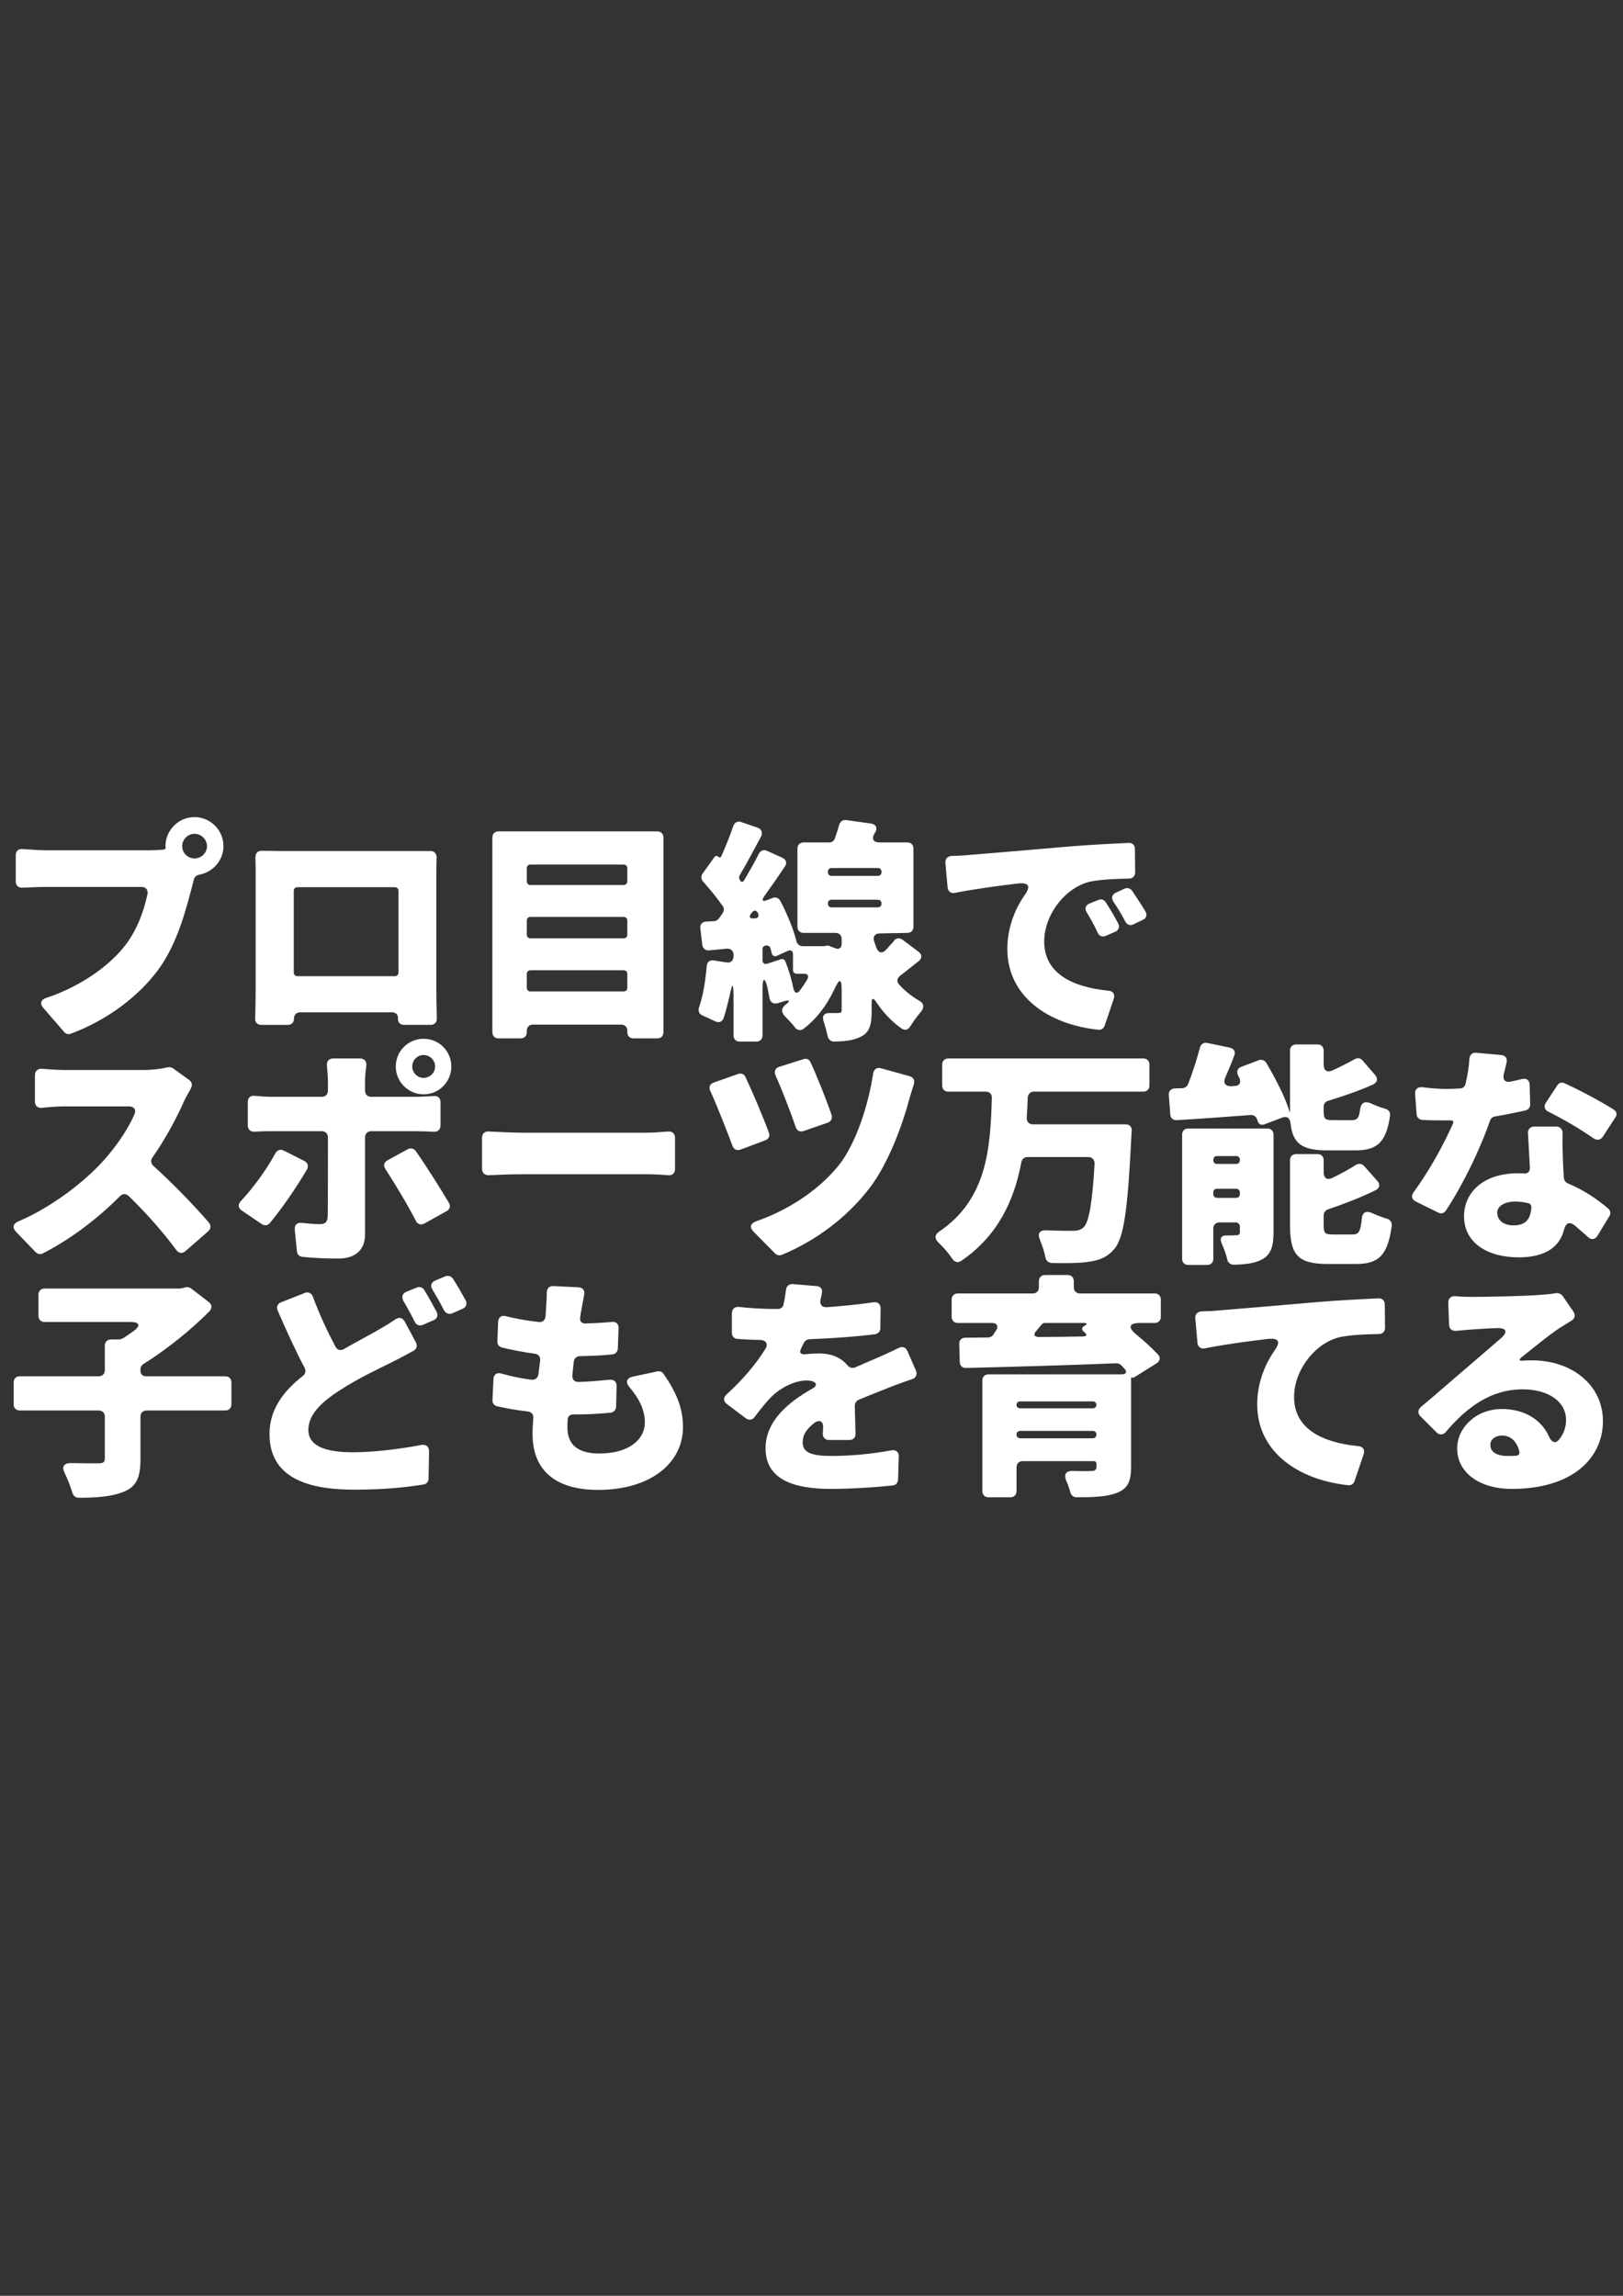 <?xml version="1.0" encoding="utf-8"?>
<!-- Generator: Adobe Illustrator 16.0.0, SVG Export Plug-In . SVG Version: 6.00 Build 0)  -->
<!DOCTYPE svg PUBLIC "-//W3C//DTD SVG 1.1//EN" "http://www.w3.org/Graphics/SVG/1.1/DTD/svg11.dtd">
<svg version="1.1" id="レイヤー_1" xmlns="http://www.w3.org/2000/svg" xmlns:xlink="http://www.w3.org/1999/xlink" x="0px"
	 y="0px" width="595.281px" height="841.891px" viewBox="0 0 595.281 841.891" enable-background="new 0 0 595.281 841.891"
	 xml:space="preserve">
<rect x="0" y="0" width="595.281" height="841.891" fill="#333333" stroke="none"/>
<g>
	<path fill="#FFFFFF" d="M55.005,311.816c1.353,0,3.156-0.091,5.049-0.271c0.09,0,0.27,0,0.36-0.091
		c0.18-0.091,0.27-0.271,0.361-0.54v-0.182l-0.091-0.359v-0.182c0.091-5.859,4.869-10.549,10.639-10.549
		c5.86,0,10.64,4.779,10.64,10.639c0,5.229-3.877,9.559-8.836,10.46c-0.902,0.181-1.713,0.722-1.983,1.621l-0.541,2.164
		c-2.164,8.024-5.319,21.368-12.712,31.284c-6.762,9.106-17.942,18.033-31.916,23.263c-0.901,0.359-1.804,0.09-2.435-0.632
		l-7.664-8.835c-1.352-1.624-0.901-3.065,1.172-3.696c11.45-3.786,21.999-10.819,28.129-18.303
		c4.869-5.859,7.574-13.344,8.926-19.745c0.271-1.531-0.632-2.613-2.164-2.613H16.868c-2.975,0-6.22,0.181-8.655,0.271
		c-1.442,0.09-2.434-0.812-2.434-2.254v-9.646c0-1.532,0.991-2.435,2.524-2.255c2.795,0.182,6.491,0.451,8.565,0.451H55.005z
		 M75.922,310.282c0-2.434-2.073-4.508-4.598-4.508c-2.434,0-4.508,2.074-4.508,4.508c0,2.524,2.074,4.509,4.508,4.509
		C73.849,314.791,75.922,312.807,75.922,310.282z"/>
	<path fill="#FFFFFF" d="M160.037,363.026c0,2.524,0.091,7.572,0.181,10.549c0,1.353-0.902,2.254-2.254,2.254h-9.737
		c-1.443,0-2.344-0.901-2.254-2.345c0.089-1.352-0.812-2.254-2.254-2.254H110.09c-1.352,0-2.253,0.902-2.253,2.254
		c0,1.442-0.902,2.345-2.254,2.345h-9.738c-1.442,0-2.344-0.901-2.254-2.345c0.091-2.794,0.181-7.482,0.181-10.639v-41.563
		c0-1.982,0-4.598-0.09-6.94c0-1.442,0.902-2.435,2.344-2.345c2.795,0,5.5,0.091,7.483,0.091h54.276
		c1.442-0.091,2.344,0.9,2.344,2.344c-0.091,2.254-0.091,4.688-0.091,6.852L160.037,363.026L160.037,363.026z M144.801,325.34
		h-35.703c-0.811,0-1.352,0.541-1.352,1.353v29.934c0,0.812,0.541,1.353,1.352,1.353h35.703c0.811,0,1.353-0.541,1.353-1.353
		v-29.934C146.153,325.881,145.612,325.34,144.801,325.34z"/>
	<path fill="#FFFFFF" d="M182.845,304.874h58.243c1.352,0,2.254,0.9,2.254,2.254v71.405c0,1.353-0.902,2.254-2.254,2.254h-8.746
		c-1.353,0-2.254-0.901-2.254-2.254v-0.541c0-1.353-0.902-2.255-2.254-2.255h-32.367c-1.353,0-2.254,0.902-2.254,2.255v0.541
		c0,1.353-0.902,2.254-2.254,2.254h-8.115c-1.353,0-2.254-0.901-2.254-2.254v-71.405
		C180.591,305.775,181.493,304.874,182.845,304.874z M228.736,317.045h-34.17c-0.811,0-1.352,0.542-1.352,1.353v4.779
		c0,0.811,0.541,1.352,1.352,1.352h34.17c0.811,0,1.353-0.541,1.353-1.352v-4.779C230.088,317.587,229.547,317.045,228.736,317.045z
		 M228.736,336.249h-34.17c-0.811,0-1.352,0.541-1.352,1.353v5.14c0,0.812,0.541,1.353,1.352,1.353h34.17
		c0.811,0,1.353-0.541,1.353-1.353v-5.14C230.088,336.79,229.547,336.249,228.736,336.249z M194.565,363.567h34.17
		c0.811,0,1.353-0.541,1.353-1.353v-5.049c0-0.813-0.542-1.354-1.353-1.354h-34.17c-0.811,0-1.352,0.542-1.352,1.354v5.049
		C193.214,363.026,193.754,363.567,194.565,363.567z"/>
	<path fill="#FFFFFF" d="M327.817,344.994c0.813-0.991,2.073-1.263,3.246-0.36l5.77,4.327c1.444,0.992,1.444,2.435,0.09,3.517
		c-2.434,1.895-4.688,3.786-6.852,5.41c-1.081,0.901-1.264,2.163-0.271,3.155c2.074,2.344,4.6,4.327,7.394,5.95
		c1.623,0.9,1.893,2.345,0.721,3.876c-1.441,1.624-2.885,3.696-4.057,5.501c-0.722,1.262-1.982,1.622-3.155,0.811
		c-3.787-2.614-6.854-6.04-9.468-9.917c-0.99-1.441-1.532-1.263-1.532,0.45v2.885c0,4.96-0.63,7.845-3.785,9.468
		c-2.615,1.442-5.86,1.804-10.009,1.895c-1.172,0-2.073-0.813-2.344-1.984c-0.361-1.713-0.901-3.695-1.533-5.589
		c-0.54-1.804,0.181-2.886,2.074-2.886h3.244c1.082,0,1.354-0.271,1.354-1.082v-7.303c0-4.327-0.812-4.418-2.614-0.451
		c-2.975,6.312-6.852,11.181-11.36,14.605c-1.082,0.812-2.254,0.541-3.065-0.36c-0.091-0.09-0.091-0.09-0.091-0.181
		c-0.991-1.263-2.434-2.795-3.697-4.058c-1.442-1.532-1.352-3.064,0.361-4.328c1.714-1.262,1.353-1.803-0.721-1.172l-2.253,0.722
		c-1.623,0.45-2.795-0.359-3.066-1.982c-0.18-1.172-0.45-2.436-0.721-3.786c-0.901-3.787-1.803-3.697-1.803,0.271v17.312
		c0,1.352-0.902,2.254-2.253,2.254h-6.131c-1.352,0-2.254-0.902-2.254-2.254v-13.523c0-6.222-0.361-6.222-1.623-0.182
		c-0.631,2.614-1.262,5.05-1.983,7.213c-0.451,1.623-1.804,1.983-3.246,1.263c-1.443-0.722-3.065-1.441-4.508-2.074
		c-1.261-0.539-1.712-1.712-1.261-3.063c1.442-4.148,2.343-9.647,2.794-15.057c0.09-1.533,1.172-2.346,2.615-2.074l4.598,0.722
		c1.533,0.271,2.615-0.631,2.615-2.254v-0.542c0-1.442-0.992-2.344-2.434-2.254l-6.582,0.632c-1.263,0.09-2.254-0.722-2.435-1.983
		l-0.721-6.131c-0.18-1.353,0.721-2.435,2.164-2.435l2.885-0.181h0.181c0.541-0.091,1.172-0.45,1.532-0.901l1.353-1.894
		c0.09-0.09,0.09-0.09,0.09-0.181c0.541-0.812,0.541-1.713,0.09-2.435c-2.075-2.976-4.779-6.312-7.303-9.105
		c-0.721-0.812-0.812-1.983-0.181-2.886l4.329-6.04c0.36-0.541,0.901-0.632,1.352-0.181h0.181c0.361,0.45,0.812,0.359,1.082-0.271
		c1.533-3.516,3.156-7.481,4.328-10.999c0.45-1.263,1.623-1.894,2.885-1.441l6.041,2.072c1.442,0.541,1.983,1.805,1.263,3.246
		c-2.615,4.868-5.32,10.007-7.754,14.064c-0.451,0.632-0.361,1.441,0.09,1.982v0.182c0.541,0.54,1.082,0.54,1.442-0.182
		c1.983-3.336,3.876-6.672,5.41-9.735c0.631-1.172,1.803-1.624,2.975-1.083l5.591,2.523c1.441,0.631,1.893,1.984,0.99,3.246
		c-2.344,3.516-4.868,7.123-7.392,10.639c-1.352,1.895-0.902,2.436,1.262,1.532l1.533-0.631c1.172-0.45,2.253-0.09,2.885,0.992
		c2.524,4.777,4.87,10.458,5.95,14.876c0.27,1.082,1.172,1.803,2.345,1.803h7.664l0.992-0.18h0.179c0.271-0.091,0.724,0,0.993,0.09
		c0,0.09,0.179,0.09,0.271,0.181l1.713,0.632c1.44,0.631,2.434-0.091,2.434-1.623v-1.713c0-1.354-0.901-2.255-2.253-2.255h-11.721
		c-1.352,0-2.254-0.9-2.254-2.254v-28.67c0-1.353,0.902-2.254,2.254-2.254h9.376c0.9,0,1.803-0.541,2.072-1.441
		c0.632-1.715,1.173-3.428,1.623-5.051c0.361-1.172,1.354-1.893,2.524-1.713l9.017,1.262c1.982,0.271,2.613,1.624,1.622,3.338
		l-0.271,0.359c-1.082,1.983-0.361,3.246,1.894,3.246h10.188c1.353,0,2.254,0.901,2.254,2.254v28.67
		c0,1.354-0.901,2.254-2.254,2.254l-10.099,0.182c-1.803,0-2.614,1.172-2.073,2.885l0.9,2.524c0.724,1.803,2.164,2.072,3.519,0.541
		c0.989-1.082,1.893-2.164,2.794-3.065v-0.182H327.817z M276.427,336.79h0.451c1.171-0.09,1.622-0.813,1.171-1.804
		c0-0.09-0.089-0.09-0.089-0.181c-0.541-1.082-1.353-1.173-2.165-0.181c-0.09,0.181-0.18,0.271-0.36,0.45
		C274.624,336.249,274.984,336.88,276.427,336.79z M281.476,353.38l4.958-1.624c0.721-0.18,1.353,0.091,1.624,0.812
		c1.263,3.156,2.344,6.854,2.976,10.009c0.359,1.623,1.351,1.982,2.344,0.631c0.991-1.353,1.982-2.704,2.795-4.237
		c0.541-1.081,0.09-1.894-1.172-1.894h-2.795c-0.813,0-1.353-0.54-1.353-1.353v-5.771c0-1.264-0.722-1.713-1.895-1.264l-3.966,1.805
		c-0.992,0.449-1.713,0-1.984-1.082c-0.089-0.54-0.27-1.082-0.45-1.713c-0.18-0.632-0.722-0.992-1.442-0.992l-0.271,0.091
		c-0.722,0-1.172,0.541-1.172,1.352v3.878C279.673,353.199,280.394,353.74,281.476,353.38z M303.656,319.66v0.181
		c0,0.811,0.54,1.352,1.352,1.352h16.949c0.813,0,1.354-0.541,1.354-1.352v-0.181c0-0.813-0.54-1.354-1.354-1.354h-16.949
		C304.196,318.307,303.656,318.848,303.656,319.66z M303.656,331.291v0.089c0,0.812,0.54,1.353,1.352,1.353h16.949
		c0.813,0,1.354-0.541,1.354-1.353v-0.089c0-0.813-0.54-1.354-1.354-1.354h-16.949C304.196,329.937,303.656,330.478,303.656,331.291
		z"/>
	<path fill="#FFFFFF" d="M349.002,313.889c2.613-0.09,4.958-0.181,6.313-0.36c7.934-0.631,20.734-1.713,36.242-3.064
		c7.483-0.631,16.229-1.082,22.359-1.354c1.441-0.09,2.344,0.813,2.344,2.254l0.09,8.565c0,1.352-0.9,2.254-2.253,2.254
		c-4.329,0.09-10.009,0.271-14.065,1.082c-9.105,1.983-17.039,11.991-17.039,21.998c0,11.631,10.188,16.68,23.44,18.032
		c1.805,0.09,2.614,1.262,2.073,2.975l-3.337,9.828c-0.357,1.081-1.26,1.622-2.253,1.532c-18.212-1.895-33.448-12.081-33.448-29.662
		c0-8.023,2.977-14.876,6.312-19.654c2.345-3.246,1.713-4.778-2.435-4.328c-6.853,0.813-15.776,1.983-22.989,3.428
		c-1.533,0.359-2.615-0.451-2.796-1.983l-0.811-9.016C346.659,314.971,347.559,313.98,349.002,313.889z M405.532,330.84
		c1.532,2.344,3.336,5.319,4.598,7.844c0.632,1.263,0.18,2.435-1.082,2.977l-3.426,1.531c-1.262,0.541-2.434,0.091-2.975-1.082
		c-1.354-2.885-2.524-5.049-3.968-7.393c-0.993-1.443-0.541-2.796,0.992-3.426l3.153-1.264
		C403.91,329.577,404.991,329.937,405.532,330.84z M415.269,326.692c1.532,2.345,3.426,5.141,4.868,7.573
		c0.722,1.262,0.271,2.524-0.991,3.065l-3.427,1.623c-1.172,0.631-2.344,0.18-2.975-0.992c-1.442-2.795-2.705-4.868-4.327-7.213
		c-0.902-1.353-0.632-2.704,0.901-3.427l3.154-1.441C413.555,325.43,414.637,325.791,415.269,326.692z"/>
	<path fill="#FFFFFF" d="M61.677,391.389c0.631-0.091,1.353,0,1.893,0.45l5.861,4.237c0.991,0.722,1.262,1.982,0.54,2.976v0.18
		c-0.721,1.354-1.712,2.977-2.344,4.328c-2.615,5.951-6.672,13.704-11.72,20.917c-0.722,1.082-0.542,2.254,0.36,3.065
		c7.213,6.49,15.598,15.235,20.376,20.826c0.812,0.99,0.721,2.253-0.271,3.155l-8.385,7.303c-1.172,0.991-2.435,0.812-3.335-0.45
		c-4.869-6.582-10.91-13.435-17.401-19.744c-0.992-0.992-2.254-0.992-3.246,0c-8.204,8.294-18.212,15.865-28.31,21.006
		c-0.811,0.452-1.893,0.271-2.615-0.45l-7.212-7.481c-1.443-1.533-1.082-2.977,0.811-3.787c12.713-5.41,24.794-14.968,31.736-22.812
		c4.688-5.318,8.746-11.449,10.91-16.499c0.721-1.713-0.181-2.885-1.983-2.885H23.811c-2.795,0-6.041,0.271-8.565,0.541
		c-1.442,0.09-2.435-0.812-2.435-2.254v-9.737c0-1.532,0.992-2.435,2.615-2.344c2.885,0.271,6.492,0.45,8.385,0.45h28.58
		c3.606,0,6.942-0.45,9.106-0.991H61.677L61.677,391.389z"/>
	<path fill="#FFFFFF" d="M104.14,421.953l7.483,3.785c1.262,0.632,1.623,1.895,0.992,3.066c-3.876,6.671-9.557,14.875-13.704,19.744
		c-0.721,0.9-1.893,0.991-2.885,0.359l-7.303-4.959c-1.443-0.9-1.533-2.344-0.361-3.516c4.598-4.959,9.377-11.45,12.622-17.491
		C101.705,421.682,102.877,421.322,104.14,421.953z M136.146,414.83c-1.353,0-2.254,0.901-2.254,2.255v35.701
		c0,5.229-3.245,8.745-9.827,8.745c-4.508,0-8.926-0.181-13.164-0.631c-1.082-0.091-1.893-0.901-1.983-1.981l-0.811-7.937
		c-0.181-1.802,0.902-2.795,2.705-2.524c2.524,0.271,4.869,0.451,6.401,0.451c2.073,0,2.885-0.722,2.976-2.884
		c0.09-2.075,0.09-20.737,0.09-28.94c0-1.354-0.902-2.255-2.254-2.255H99.722c-1.803,0-4.237,0-6.311,0.181
		c-1.534,0.09-2.525-0.813-2.525-2.344v-8.565c0-1.532,0.991-2.434,2.525-2.254c2.073,0.181,4.417,0.36,6.311,0.36h18.302
		c1.353,0,2.254-0.901,2.254-2.254v-3.606c0-1.531-0.181-3.605-0.361-5.409c-0.181-1.713,0.631-2.795,2.344-2.795h9.737
		c1.623,0,2.615,1.082,2.344,2.795c-0.271,1.804-0.451,4.058-0.451,5.5v3.517c0,1.353,0.901,2.254,2.254,2.254h16.139
		c1.893,0,4.508-0.181,6.762-0.271c1.533-0.181,2.524,0.721,2.524,2.254v8.564c0,1.441-0.991,2.344-2.434,2.254
		c-2.435-0.09-4.869-0.181-6.763-0.181H136.146L136.146,414.83z M142.186,425.469l7.393-4.057c0.992-0.541,2.164-0.271,2.885,0.631
		c3.607,5.139,8.746,13.254,12.172,19.022c0.721,1.173,0.361,2.436-0.812,3.065l-8.114,4.508c-1.262,0.721-2.524,0.36-3.155-0.901
		c-3.336-6.492-7.935-13.975-11.18-19.022C140.473,427.451,140.833,426.19,142.186,425.469z M145.161,391.119
		c0-5.681,4.598-10.188,10.188-10.188c5.679,0,10.188,4.508,10.188,10.188c0,5.59-4.508,10.188-10.188,10.188
		C149.759,401.306,145.161,396.709,145.161,391.119z M151.202,391.119c0,2.254,1.894,4.146,4.148,4.146
		c2.344,0,4.237-1.894,4.237-4.146c0-2.346-1.893-4.237-4.237-4.237C153.096,386.882,151.202,388.774,151.202,391.119z"/>
	<path fill="#FFFFFF" d="M176.805,428.715v-11.54c0-1.442,0.991-2.345,2.435-2.254c3.696,0.18,9.016,0.45,12.351,0.45h45.53
		c2.704,0,5.68-0.271,8.024-0.45c1.442-0.091,2.434,0.812,2.434,2.254v11.54c0,1.442-0.901,2.345-2.344,2.254
		c-2.435-0.182-5.68-0.36-8.114-0.36h-45.53c-3.876,0-8.835,0.18-12.442,0.36C177.796,430.969,176.805,430.066,176.805,428.715z"/>
	<path fill="#FFFFFF" d="M273.452,394.995c2.615,5.591,6.492,14.695,8.565,20.376c0.451,1.263-0.09,2.345-1.353,2.796l-9.106,3.426
		c-1.262,0.45-2.435-0.091-2.885-1.354c-2.073-5.59-5.68-14.785-8.114-20.104c-0.721-1.442-0.18-2.705,1.263-3.156l8.925-3.155
		C271.919,393.463,273.001,393.914,273.452,394.995z M323.128,391.75l10.459,2.885c1.532,0.451,2.073,1.713,1.532,3.156
		c-0.631,1.894-1.172,3.786-1.622,5.318c-2.255,8.564-7.303,22.899-14.336,32.275c-8.745,11.541-20.646,19.926-32.457,24.793
		c-0.812,0.361-1.802,0.092-2.433-0.54l-7.844-7.934c-1.623-1.624-1.263-3.065,0.992-3.877c10.457-3.605,22.27-10.64,30.203-20.467
		c6.49-8.204,10.998-22.63,12.622-33.719C320.515,392.111,321.596,391.299,323.128,391.75z M297.254,389.496
		c2.254,4.777,5.861,13.794,7.753,19.384c0.36,1.262-0.18,2.345-1.352,2.795l-8.836,3.065c-1.352,0.54-2.523-0.091-2.976-1.441
		c-1.803-5.32-4.958-13.524-7.393-18.934c-0.631-1.443-0.09-2.705,1.353-3.156l8.836-2.795
		C295.721,388.053,296.803,388.414,297.254,389.496z"/>
	<path fill="#FFFFFF" d="M419.326,400.314h-40.12c-1.262,0-2.164,0.902-2.254,2.165c-0.091,2.523-0.182,4.958-0.361,7.394
		c-0.09,1.441,0.813,2.434,2.254,2.434h33.99c1.442,0,2.344,0.902,2.254,2.345l-0.181,2.976
		c-1.263,25.785-2.704,36.242-6.131,40.301c-2.794,3.337-5.86,4.329-10.098,4.869c-3.156,0.449-8.022,0.449-12.982,0.359
		c-1.172-0.09-2.074-0.899-2.254-2.073c-0.359-1.894-1.082-4.058-1.895-6.131c-1.172-2.613-0.359-3.968,2.523-3.787
		c3.878,0.182,7.304,0.182,9.196,0.182c1.805,0,2.977-0.182,4.147-1.264c1.983-1.803,3.244-9.016,4.058-23.44
		c0-1.353-0.901-2.344-2.254-2.344H376.86c-1.172,0-1.983,0.722-2.254,1.894c-2.614,13.976-8.565,26.958-21.999,36.153
		c-1.173,0.812-2.435,0.542-3.245-0.631c-1.354-2.074-3.245-4.238-5.14-6.042c-1.531-1.441-1.44-2.885,0.271-4.058
		c17.581-11.898,18.753-30.563,19.294-48.955c0.091-1.441-0.813-2.345-2.254-2.345H347.83c-1.354,0-2.254-0.899-2.254-2.254v-7.663
		c0-1.353,0.899-2.254,2.254-2.254h71.495c1.353,0,2.254,0.901,2.254,2.254v7.663C421.58,399.414,420.678,400.314,419.326,400.314z"
		/>
	<path fill="#FFFFFF" d="M470.172,409.872l-6.401,2.434c-1.262,0.451-2.162-0.09-2.522-1.262v-0.182l-0.18-0.271v-0.18
		c-0.361-0.992-1.265-1.533-2.255-1.533c-9.646,0.722-19.295,1.441-27.139,1.894c-1.353,0.09-2.344-0.722-2.435-2.073l-0.541-7.122
		c-0.09-1.442,0.722-2.346,2.164-2.435l2.885-0.091c0.901-0.09,1.622-0.631,1.984-1.442c1.712-4.236,3.244-9.195,4.417-13.522
		c0.36-1.263,1.353-1.895,2.706-1.623l8.202,1.713c1.533,0.36,2.253,1.533,1.622,2.976c-0.99,2.705-2.163,5.409-3.245,7.935
		c-0.899,1.984-0.091,3.245,2.073,3.245h0.182l0.813-0.089h0.179c1.984,0,2.706-1.265,1.805-3.156l-0.36-0.631
		c-0.722-1.442-0.271-2.705,1.172-3.246l6.401-2.436c0.991-0.359,2.072,0,2.704,0.902c3.518,5.95,7.124,12.981,8.655,18.212h0.091
		v-22.63c0-1.353,0.899-2.255,2.254-2.255h7.845c1.351,0,2.254,0.902,2.254,2.255v5.229c0,2.073,1.261,2.886,3.154,2.073
		c2.976-1.353,5.771-2.795,8.205-4.146c0.99-0.541,2.163-0.45,2.886,0.451l4.598,5.318c1.172,1.354,0.813,2.794-0.723,3.517
		c-5.229,2.345-11.089,4.327-16.679,6.041c-0.813,0.271-1.441,1.082-1.441,1.982v1.532c0,3.156,0.45,3.517,3.335,3.517h6.942
		c1.893,0,2.703-0.632,3.063-3.877c0.362-2.613,1.714-3.245,4.058-2.254c1.623,0.813,3.517,1.442,5.229,1.983
		c1.172,0.271,1.895,1.263,1.713,2.523c-1.44,9.828-4.777,12.713-12.801,12.713h-10.099c-9.468,0-12.803-2.523-13.613-10.009
		C473.148,409.962,471.976,409.15,470.172,409.872z M467.106,416.093v35.793c0,5.049-0.9,8.113-4.146,9.917
		c-2.795,1.533-6.312,1.894-10.458,1.982c-1.172,0-1.984-0.721-2.345-1.713v-0.18c-0.45-1.895-1.264-4.058-2.073-5.95
		c-0.813-1.894-0.09-2.977,1.893-2.886c1.354,0,2.704,0,3.335-0.091h0.183c0.901,0,1.262-0.271,1.262-1.354v-1.712
		c0-0.992-0.631-1.623-1.622-1.623h-5.86c-1.353,0-2.255,0.902-2.255,2.254v11.09c0,1.354-0.9,2.253-2.254,2.253h-6.941
		c-1.353,0-2.253-0.899-2.253-2.253v-45.529c0-1.354,0.9-2.254,2.253-2.254h29.031C466.206,413.839,467.106,414.74,467.106,416.093z
		 M453.403,423.936h-7.032c-0.813,0-1.354,0.541-1.354,1.353v0.181c0,0.812,0.541,1.354,1.354,1.354h7.032
		c0.813,0,1.353-0.542,1.353-1.354v-0.181C454.755,424.477,454.215,423.936,453.403,423.936z M446.371,439.263h7.032
		c0.813,0,1.353-0.541,1.353-1.354v-0.631c0-0.812-0.54-1.353-1.353-1.353h-7.032c-0.813,0-1.354,0.541-1.354,1.353v0.631
		C445.018,438.722,445.559,439.263,446.371,439.263z M496.138,452.696c2.164,0,2.886-0.99,3.336-5.77
		c0.181-2.345,1.623-3.064,3.787-2.074c1.713,0.813,3.695,1.533,5.498,2.074c1.174,0.359,1.805,1.353,1.713,2.523
		c-1.44,10.819-4.776,14.064-13.071,14.064h-10.458c-11.091,0-13.794-3.517-13.794-14.334v-23.713c0-1.353,0.899-2.254,2.254-2.254
		h7.845c1.351,0,2.254,0.901,2.254,2.254v4.418c0,2.164,1.261,2.976,3.154,2.073c3.155-1.532,6.131-3.154,8.654-4.778
		c0.992-0.63,2.164-0.45,2.977,0.36l4.869,5.5c1.172,1.263,0.9,2.704-0.632,3.427c-5.5,2.704-11.631,5.05-17.491,7.031
		c-0.901,0.361-1.531,1.173-1.531,2.164v3.427c0,3.246,0.45,3.604,3.426,3.604h7.211V452.696z"/>
	<path fill="#FFFFFF" d="M561.049,397.791l0.182,7.122c0.091,1.082-0.631,1.982-1.622,2.254c-3.066,0.722-7.033,1.532-11.271,2.254
		c-0.811,0.091-1.533,0.721-1.804,1.441c-3.786,10.909-10.007,23.712-16.229,33.088c-0.632,0.992-1.804,1.263-2.795,0.723
		l-8.204-4.058c-1.531-0.722-1.802-2.164-0.811-3.427c5.68-7.753,10.999-17.399,14.426-25.153c0.359-0.722,0-1.173-0.813-1.173
		h-1.442c-2.975,0-5.859,0-9.017-0.18c-1.173-0.091-1.981-0.902-2.073-2.074l-0.54-7.393c-0.182-1.714,0.9-2.705,2.613-2.524
		c3.247,0.451,6.764,0.631,8.927,0.631c1.713,0,3.335-0.091,5.049-0.18c0.901,0,1.713-0.722,1.893-1.623
		c0.723-3.064,1.264-6.312,1.442-9.377c0.181-1.353,1.082-2.254,2.525-2.073l9.104,0.813c1.623,0.18,2.344,1.262,1.983,2.795
		c-0.271,1.262-0.632,2.614-0.991,4.146c-0.542,2.164,0.451,3.246,2.614,2.796c1.353-0.271,2.705-0.632,3.967-0.902
		C559.877,395.266,560.958,396.077,561.049,397.791z M562.672,413.117h8.114c1.443,0,2.345,0.991,2.345,2.435
		c-0.092,2.976,0,6.131,0.091,9.467c0.089,1.622,0.181,4.146,0.358,6.942c0.091,0.811,0.632,1.622,1.444,1.982
		c6.041,2.524,10.998,5.95,14.875,9.286c0.813,0.721,0.991,1.895,0.36,2.796l-4.328,7.122c-0.899,1.441-2.253,1.622-3.426,0.541
		c-1.532-1.353-3.156-2.796-4.959-4.329c-1.981-1.531-3.245-0.811-3.877,1.533c-1.532,6.041-6.401,10.188-16.679,10.188
		c-11.271,0-20.016-5.229-20.016-15.056c0-8.476,6.763-15.778,19.834-15.778c0.723,0,1.533,0,2.255,0.089
		c1.262,0.092,2.073-0.721,2.073-2.072c-0.271-4.327-0.45-9.016-0.722-12.802C560.418,414.109,561.321,413.117,562.672,413.117z
		 M560.6,441.245c-1.532-0.358-3.065-0.63-4.688-0.63c-4.147,0-6.762,1.713-6.762,4.058c0,2.796,2.345,4.688,5.949,4.688
		c4.688,0,6.313-2.522,6.581-6.67C561.68,442.058,561.229,441.337,560.6,441.245z M592.425,409.872l-4.599,7.031
		c-0.813,1.173-2.073,1.354-3.336,0.541c-4.6-3.245-11.359-7.213-16.498-9.736c-1.442-0.631-1.896-1.983-0.992-3.336l4.146-6.313
		c0.543-0.99,1.715-1.352,2.706-0.812c5.409,2.436,13.344,6.673,18.031,9.646C592.965,407.527,593.236,408.79,592.425,409.872z"/>
	<path fill="#FFFFFF" d="M84.881,506.961v8.023c0,1.353-0.901,2.254-2.254,2.254H53.776c-1.352,0-2.253,0.901-2.253,2.254v15.509
		c0,6.761-1.443,10.097-6.041,11.989c-4.237,1.804-9.827,2.255-16.679,2.255c-1.083,0-1.894-0.722-2.254-1.803
		c-0.631-2.255-1.713-4.96-2.885-7.395c-1.083-2.163-0.271-3.516,2.253-3.516c4.237,0.09,8.475,0.09,10.007,0.09
		c1.893,0,2.525-0.36,2.525-1.804v-15.327c0-1.353-0.902-2.254-2.254-2.254H7.254c-1.353,0-2.254-0.902-2.254-2.254v-8.023
		c0-1.353,0.901-2.254,2.254-2.254h28.941c1.352,0,2.254-0.901,2.254-2.255v-9.016c0-1.353,0.901-2.254,2.253-2.254h3.065
		c0.361,0,0.721-0.09,1.082-0.36h0.18c1.262-0.813,2.614-1.712,3.967-2.705c2.704-1.982,2.164-3.336-1.082-3.336H16.36
		c-1.352,0-2.254-0.9-2.254-2.255v-7.752c0-1.353,0.902-2.255,2.254-2.255h49.768l0.451-0.089l1.442-0.361
		c0.632-0.18,1.443,0,1.984,0.361l6.582,5.048c1.172,0.901,1.262,2.255,0.271,3.336c-6.762,6.852-15.598,13.976-24.253,19.384
		c-0.63,0.36-1.081,1.173-1.081,1.894v0.632c0,1.172,0.811,1.983,1.983,1.983h29.122C83.979,504.708,84.881,505.609,84.881,506.961z
		"/>
	<path fill="#FFFFFF" d="M148.44,484.602l4.148,7.754c0.541,1.172,0.271,2.344-0.901,2.975c-2.435,1.354-4.959,2.705-7.664,4.058
		c-5.049,2.524-12.171,5.771-19.564,10.549c-6.672,4.328-11.36,8.836-11.36,14.426c0,5.499,5.41,8.203,16.319,8.203
		c7.483,0,17.401-1.172,25.154-2.704c1.713-0.27,2.795,0.632,2.795,2.345l-0.181,10.009c0,1.172-0.722,1.981-1.894,2.164
		c-7.123,1.172-15.146,1.893-25.515,1.893c-17.491,0-30.924-4.688-30.924-20.376c0-9.105,5.139-15.777,12.261-21.367
		c0.901-0.722,1.172-1.894,0.631-2.885c-3.336-6.313-6.671-13.614-9.918-21.098c-0.541-1.263-0.089-2.435,1.263-2.976l8.655-3.427
		c1.263-0.54,2.435,0,2.975,1.262c2.525,6.854,5.5,13.074,8.295,18.395c0.631,1.262,1.893,1.623,3.155,0.9
		c4.688-2.705,9.016-4.959,12.171-6.763c2.525-1.442,4.598-2.705,6.582-4.057C146.276,482.888,147.629,483.158,148.44,484.602z
		 M149.071,473.692l3.787-1.532c0.991-0.451,2.163-0.09,2.704,0.813c1.533,2.523,3.246,5.591,4.598,8.114
		c0.632,1.262,0.181,2.523-1.172,3.064l-3.967,1.712c-1.082,0.452-2.254,0.091-2.885-1.081c-1.172-2.435-2.705-5.229-4.147-7.664
		C147.178,475.676,147.539,474.323,149.071,473.692z M159.71,469.547l3.697-1.534c1.082-0.36,2.163,0,2.705,0.901
		c1.623,2.435,3.336,5.499,4.688,7.935c0.631,1.263,0.18,2.523-1.082,3.064l-3.876,1.714c-1.172,0.45-2.344,0-2.976-1.082
		c-1.172-2.435-2.794-5.229-4.237-7.573C157.727,471.529,158.177,470.176,159.71,469.547z"/>
	<path fill="#FFFFFF" d="M232.195,504.797l8.926-1.894c0.901-0.181,1.803,0.18,2.254,0.901c4.869,7.032,7.123,12.712,7.123,19.563
		c0,12.982-11.631,22.99-31.195,22.99c-14.425,0-23.981-6.221-23.981-20.556c0-1.442,0.09-3.336,0.27-5.682
		c0.181-1.352-0.63-2.344-1.983-2.522c-4.237-0.452-8.024-1.173-11.27-1.895c-1.082-0.271-1.803-1.172-1.713-2.253l0.361-7.665
		c0.09-1.803,1.262-2.613,2.975-2.072c3.787,1.08,7.483,1.803,11.089,2.253c1.263,0.091,2.254-0.721,2.435-1.982l0.631-5.049
		c0.18-1.354-0.631-2.344-1.984-2.525c-4.147-0.54-8.294-1.352-11.991-2.253c-1.082-0.271-1.804-1.172-1.713-2.255l0.271-7.122
		c0.09-1.803,1.352-2.614,3.065-2.073c3.607,0.901,7.574,1.622,11.812,2.073c1.442,0.182,2.344-0.631,2.524-2.073
		c0.09-0.991,0.09-1.894,0.18-2.795c0.09-1.803,0.271-3.787,0.271-5.858c0-1.623,0.902-2.525,2.524-2.437l9.106,0.451
		c1.624,0.09,2.435,1.262,2.075,2.795c-0.451,2.253-0.722,4.058-1.083,5.859c-0.09,0.542-0.271,1.354-0.361,2.255v0.18
		c-0.27,1.354,0.542,2.255,1.894,2.164c3.607-0.091,6.852-0.271,9.466-0.541c1.713-0.27,2.795,0.632,2.705,2.345l-0.27,7.482
		c-0.091,1.082-0.902,1.984-1.984,2.074c-3.606,0.359-7.123,0.541-11.901,0.63c-1.172,0-2.074,0.813-2.254,1.895l-0.542,5.049
		c-0.18,1.532,0.722,2.524,2.254,2.524c3.517-0.091,7.664-0.451,11.45-0.813c1.533-0.181,2.615,0.813,2.525,2.345l-0.18,7.573
		c-0.091,1.173-0.901,2.074-2.074,2.164c-3.606,0.36-7.754,0.631-11.991,0.631h-1.713c-1.083,0-1.894,0.722-1.983,1.713
		c-0.09,1.262-0.09,2.345-0.09,3.156c0,6.311,3.967,9.467,11.63,9.467c11.18,0,16.77-5.32,16.77-11.361
		c0-4.597-2.073-8.745-5.59-12.892C229.31,506.87,229.761,505.34,232.195,504.797z"/>
	<path fill="#FFFFFF" d="M311.532,528.057h-7.482c-1.441,0-2.344-0.991-2.255-2.435c0-0.631,0.092-1.262,0.092-1.981
		c0.18-2.437-1.264-3.247-3.246-1.804c-2.887,2.254-4.239,4.417-4.239,7.031c0,3.606,2.705,5.049,10.639,5.049
		c6.671,0,14.877-0.722,21.908-2.073c1.623-0.271,2.795,0.632,2.706,2.345l-0.271,8.475c-0.091,1.082-0.812,1.983-1.982,2.074
		c-5.681,0.63-15.146,1.262-22.631,1.262c-13.975,0-23.981-3.606-23.981-14.876c0-10.188,8.565-17.041,17.311-21.999
		c1.352-0.722,1.623-1.894,0.271-2.435c-0.813-0.36-1.713-0.45-2.615-0.45c-4.417,0-9.646,2.885-12.532,5.681
		c-2.164,2.162-4.237,4.778-6.491,7.754c-0.811,1.082-2.073,1.263-3.155,0.449l-6.942-5.229c-1.352-0.991-1.442-2.344-0.18-3.517
		c5.95-5.41,10.638-10.908,14.245-16.68c1.172-1.894,0.27-3.245-1.894-3.336c-2.614,0-5.68-0.181-8.385-0.36
		c-1.172-0.091-1.983-0.992-1.983-2.255v-7.121c0-1.623,1.082-2.524,2.615-2.345c3.967,0.451,8.926,0.722,12.622,0.722h1.713
		c0.992,0,1.803-0.632,1.983-1.623c0.451-1.982,0.722-3.786,0.902-5.318c0.18-1.443,1.082-2.256,2.524-2.164l8.655,0.721
		c1.533,0.091,2.344,1.174,1.984,2.524v0.181c-0.09,0.722-0.271,1.353-0.451,2.074c-0.451,1.892,0.361,3.064,2.344,2.975
		c5.771-0.45,11.541-0.991,16.95-1.803c1.623-0.271,2.705,0.631,2.705,2.253l-0.092,7.212c0,1.174-0.811,2.076-1.981,2.255
		c-7.213,0.902-16.139,1.533-24.072,1.805c-0.812,0.09-1.624,0.54-1.983,1.352c-0.27,0.542-0.632,1.083-0.902,1.714v0.182
		c-0.993,1.623-0.361,2.523,1.623,2.254c1.713-0.183,3.695-0.271,5.048-0.271c4.148,0,7.754,1.442,10.099,4.236
		c0.812,0.992,1.894,1.354,3.064,0.813c2.615-1.173,4.868-2.073,7.304-3.155c2.975-1.264,5.859-2.615,8.654-3.968
		c1.353-0.632,2.523-0.09,3.063,1.174l3.157,7.212c0.541,1.442,0,2.706-1.533,3.154c-2.975,0.992-6.672,2.345-9.105,3.336
		c-2.885,1.173-6.491,2.525-10.458,4.238c-0.812,0.36-1.354,1.262-1.354,2.163l0.271,10.188
		C313.875,527.156,312.974,528.057,311.532,528.057z"/>
	<path fill="#FFFFFF" d="M424.227,499.929l-8.203,5.138c-0.182,0.091-0.36,0.182-0.542,0.091h-0.359l-0.271,0.091v32.638
		c0,5.59-1.352,8.113-5.408,9.646c-3.605,1.354-8.475,1.533-14.605,1.533c-1.082,0-1.982-0.721-2.255-1.804
		c-0.358-1.353-0.9-2.884-1.53-4.327c-0.901-2.254-0.092-3.605,2.344-3.519c2.886,0.093,5.771,0.093,6.672,0h0.181
		c1.44,0,1.894-0.448,1.894-1.62v-0.992c0-0.631-0.36-0.991-0.992-0.991h-26.056c-1.353,0-2.254,0.9-2.254,2.254v8.745
		c0,1.352-0.901,2.254-2.254,2.254h-8.025c-1.352,0-2.252-0.902-2.252-2.254V506.24c0-1.353,0.9-2.254,2.252-2.254h48.866
		c1.623,0,2.074-0.902,0.993-2.073l-1.173-1.263c-0.45-0.451-1.172-0.721-1.713-0.721c-19.926,0.812-40.571,1.352-55.177,1.713
		c-1.354,0.09-2.256-0.813-2.346-2.164l-0.18-6.582c-0.091-1.441,0.811-2.344,2.254-2.344l8.384-0.091
		c0.723,0,1.534-0.451,1.895-1.081l0.9-1.443c0.09-0.089,0.09-0.089,0.183-0.18c0.811-1.533,0.18-2.614-1.623-2.614h-12.531
		c-1.354,0-2.255-0.902-2.255-2.255v-6.312c0-1.352,0.9-2.254,2.255-2.254h27.497c1.353,0,2.254-0.9,2.254-2.254v-2.254
		c0-1.354,0.902-2.254,2.254-2.254h8.295c1.354,0,2.253,0.9,2.253,2.254v2.254c0,1.354,0.901,2.254,2.255,2.254h27.409
		c1.352,0,2.253,0.902,2.253,2.254v6.312c0,1.353-0.901,2.255-2.253,2.255h-5.41c-3.968,0-4.508,1.622-1.442,4.146
		c2.976,2.436,5.859,5.051,8.023,7.395C425.76,497.765,425.49,499.116,424.227,499.929z M400.876,513.904h-26.777
		c-0.723,0-1.262,0.54-1.262,1.262s0.539,1.263,1.262,1.263h26.777c0.72,0,1.263-0.541,1.263-1.263S401.596,513.904,400.876,513.904
		z M374.19,527.427h26.597c0.81,0,1.353-0.541,1.353-1.353s-0.543-1.353-1.353-1.353H374.19c-0.813,0-1.354,0.541-1.354,1.353
		C372.837,526.885,373.376,527.427,374.19,527.427z M397.541,485.143h-14.335c-0.361,0-0.813,0.18-1.082,0.45
		c-0.632,0.811-1.354,1.623-2.074,2.523c-1.172,1.264-0.721,2.165,0.992,2.165c5.319,0,10.729-0.091,16.229-0.182
		c1.354-0.091,1.532-0.631,0.54-1.532c-0.09,0-0.18-0.09-0.27-0.181c-0.902-0.723-0.902-1.532,0.18-2.164l0.09-0.09
		C398.892,485.594,398.802,485.143,397.541,485.143z"/>
	<path fill="#FFFFFF" d="M440.65,480.906c2.614-0.091,4.959-0.182,6.312-0.36c7.934-0.632,20.736-1.712,36.244-3.065
		c7.482-0.631,16.228-1.081,22.357-1.353c1.443-0.091,2.345,0.813,2.345,2.254l0.091,8.564c0,1.354-0.901,2.254-2.253,2.254
		c-4.329,0.09-10.009,0.271-14.065,1.083c-9.105,1.982-17.04,11.99-17.04,21.997c0,11.631,10.188,16.682,23.44,18.031
		c1.803,0.091,2.616,1.263,2.074,2.977l-3.336,9.826c-0.36,1.082-1.262,1.624-2.254,1.533
		c-18.211-1.894-33.449-12.082-33.449-29.662c0-8.023,2.975-14.876,6.311-19.653c2.346-3.245,1.714-4.778-2.434-4.328
		c-6.854,0.813-15.777,1.983-22.99,3.426c-1.532,0.362-2.614-0.45-2.795-1.983l-0.811-9.015
		C438.306,481.987,439.208,480.994,440.65,480.906z"/>
	<path fill="#FFFFFF" d="M573.131,475.226l3.967,5.769c0.813,1.174,0.54,2.524-0.632,3.246l-4.508,2.794
		c-4.058,2.706-9.286,7.033-13.704,10.551c-1.352,1.082-1.172,1.531,0.632,1.353c0.991-0.09,1.895-0.09,2.977-0.09
		c14.515,0,26.057,8.925,26.057,22.269c0,13.345-10.821,24.883-33.541,24.883c-11.181,0-19.925-5.59-19.925-14.875
		c0-7.482,6.852-14.426,16.408-14.426c8.655,0,14.786,4.237,17.4,10.367c0.811,1.714,2.163,2.436,3.427,0.991
		c1.803-2.072,2.705-4.598,2.705-7.302c0-6.943-6.673-11.271-15.959-11.271c-11.632,0-20.467,6.582-28.131,15.599
		c-0.989,1.172-2.344,1.263-3.426,0.181l-5.859-5.86c-1.082-1.083-0.992-2.435,0.091-3.427c5.59-4.598,13.704-11.81,18.122-15.506
		l11.181-9.647c2.794-2.344,2.162-3.967-1.444-3.788c-3.426,0.093-7.03,0.362-9.826,0.542l-4.959,0.451
		c-1.623,0.181-2.614-0.722-2.705-2.254l-0.271-8.023c-0.09-1.623,0.992-2.523,2.523-2.436c1.983,0.182,4.057,0.271,6.042,0.271
		c4.508,0,19.744-0.271,24.793-0.722c2.613-0.181,4.599-0.36,5.95-0.632C571.508,474.054,572.5,474.413,573.131,475.226z
		 M556.092,533.828c0.9-0.092,1.352-0.632,1.172-1.532c-0.813-3.606-3.156-5.86-6.311-5.86c-2.706,0-4.329,1.622-4.329,3.336
		c0,2.705,2.254,4.147,6.491,4.147C554.107,533.919,555.099,533.919,556.092,533.828z"/>
</g>
</svg>
